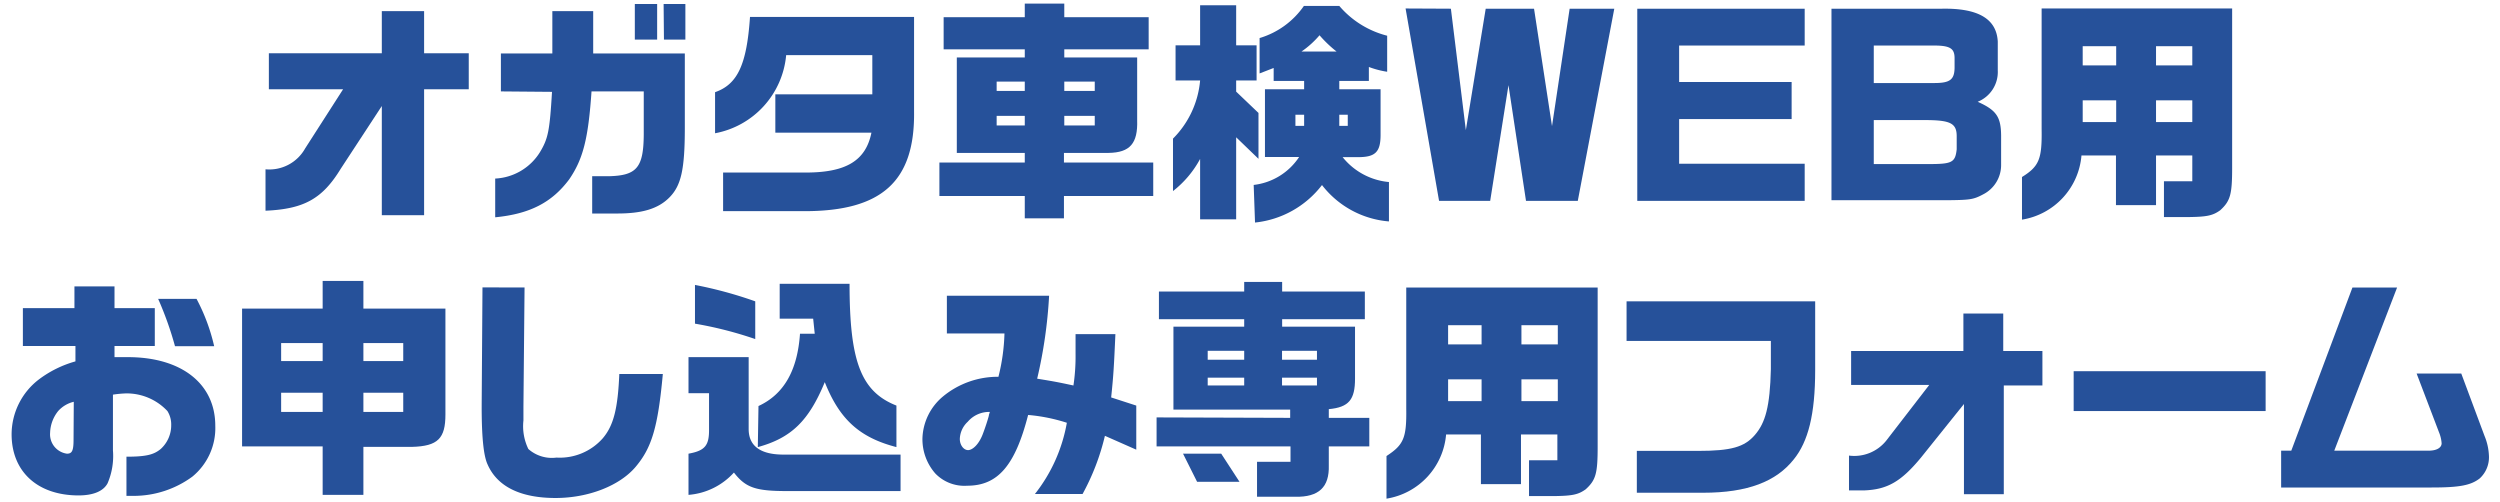 <svg xmlns="http://www.w3.org/2000/svg" viewBox="0 0 224 45"><defs><style>.cls-1{fill:#26519a;}.cls-2{fill:none;}</style></defs><g id="レイヤー_2" data-name="レイヤー 2"><path class="cls-1" d="M23.79,15.17a3.68,3.68,0,0,0,3.55-1.87L30.74,8H24.09V4.77H34.21V1H38V4.77h4V8H38V19.28H34.21V9.5l-3.68,5.62c-1.64,2.69-3.29,3.61-6.74,3.76Z"/><path class="cls-1" d="M44.88,8.19V4.79h4.61V1h3.66V4.79h8.21v6.68c0,3.74-.34,5.16-1.37,6.21s-2.5,1.45-4.68,1.45H53.06V15.79h1.49c2.5-.06,3.11-.77,3.13-3.73V8.19H53c-.29,4.25-.76,6.07-2,7.88-1.55,2.08-3.54,3.1-6.63,3.4V16a5,5,0,0,0,4-2.35c.75-1.24.88-1.93,1.09-5.42Zm12-7.83h2V3.55h-2Zm2.58,0h1.95V3.55H59.49Z"/><path class="cls-1" d="M81.9,1.52V10c.08,6.24-2.88,8.92-9.81,8.92h-7.3V15.46H72.2c3.59,0,5.37-1.05,5.88-3.57H69.47V8.45h8.69V4.94H70.44a7.84,7.84,0,0,1-6.37,7V8.26c2-.7,2.84-2.44,3.13-6.74Z"/><path class="cls-1" d="M91.82,14.56V13.7H85.73V5.15h6.09V4.42H84.55V1.54h7.27V.32h3.54V1.54h7.56V4.42H95.36v.73h6.53v5.61c.07,2.1-.65,2.91-2.56,2.94h-4v.86h8v3h-8v2H91.82v-2H84.17v-3Zm0-6.41V7.31H89.3v.84Zm0,3.09v-.86H89.3v.86Zm6.27-3.09V7.31H95.36v.84Zm0,3.09v-.86H95.36v.86Z"/><path class="cls-1" d="M105.33,7.21V4.06h2.2V.47h3.23V4.06h1.83V7.21h-1.83v1l2,1.91v4.11l-2-1.93v7.35h-3.23V14.24a9.13,9.13,0,0,1-2.43,2.88v-4.7a8.4,8.4,0,0,0,2.43-5.21Zm7,9.36a5.65,5.65,0,0,0,4.07-2.5h-3.06V8h3.51V7.25h-2.73V6.09l-1.26.49V3.41A7.4,7.4,0,0,0,116.83.53H120a8.33,8.33,0,0,0,4.29,2.67V6.43A8.09,8.09,0,0,1,122.65,6V7.25H120V8h3.7v4.08c0,1.53-.46,2-2,2H120.3a6,6,0,0,0,4.15,2.23v3.53a8.43,8.43,0,0,1-6-3.26,8.69,8.69,0,0,1-6,3.36Zm4.52-5.29v-1h-.78v1Zm2.91-6.66a11,11,0,0,1-1.53-1.46,8.32,8.32,0,0,1-1.62,1.46Zm1,6.66v-1H120v1Z"/><path class="cls-1" d="M130,.78l1.34,10.88L133.12.78h4.33l1.61,10.52L140.64.78h4L141.37,18h-4.64L135.16,7.63,133.52,18h-4.58l-3-17.24Z"/><path class="cls-1" d="M161.7.78v3.3H150.45V7.35h10.08v3.32H150.45v4H161.7V18h-15V.78Z"/><path class="cls-1" d="M174,.78c3.25-.06,4.89.91,5,2.94V6.3a2.88,2.88,0,0,1-1.8,2.82v0c1.66.74,2.08,1.34,2.1,3v2.69a2.94,2.94,0,0,1-1.62,2.61c-.86.46-1.17.5-3.23.52H164.1V.78Zm-.68,6.66c1.39,0,1.79-.3,1.81-1.35V5.21c0-.86-.4-1.11-1.72-1.13h-5.52V7.44Zm-.5,7.26c2.08,0,2.37-.14,2.5-1.32V12.2c0-1.13-.55-1.42-2.63-1.44h-4.8V14.7Z"/><path class="cls-1" d="M200,.76V15c0,2.41-.15,3-1.07,3.84-.67.48-1.18.59-2.88.61h-2.16V16.24h2.54V13.93h-3.25v4.45h-3.59V13.93H186.5a6.36,6.36,0,0,1-5.33,5.75V15.86c1.53-.95,1.8-1.6,1.76-4.26V.76Zm-10.39,5.1V4.14h-3V5.86Zm0,3.13h-3v1.95h3Zm6.82-4.85h-3.25V5.86h3.25Zm0,4.85h-3.25v1.95h3.25Z"/><path class="cls-1" d="M2.05,31V27.61H6.67V25.66h3.59v1.95h3.61V31H10.26V32l1.2,0c4.81,0,7.83,2.39,7.83,6.15a5.62,5.62,0,0,1-2.06,4.56A8.89,8.89,0,0,1,12,44.43c-.18,0-.37,0-.67,0V40.92c1.81,0,2.46-.19,3.07-.69a2.86,2.86,0,0,0,.94-2.14A2.26,2.26,0,0,0,15,36.83a5,5,0,0,0-3.74-1.58,9.87,9.87,0,0,0-1.14.11v5a6.19,6.19,0,0,1-.48,2.94c-.38.72-1.3,1.09-2.6,1.09-3.68,0-6-2.14-6-5.48A6.21,6.21,0,0,1,3.48,34a9.85,9.85,0,0,1,3.28-1.62l0-1.38ZM6.61,36a2.72,2.72,0,0,0-1.39.82,3.24,3.24,0,0,0-.73,1.95A1.75,1.75,0,0,0,6,40.65c.46,0,.59-.27.59-1.26Zm11-9.22a17.13,17.13,0,0,1,1.58,4.24H15.68a30.14,30.14,0,0,0-1.51-4.24Z"/><path class="cls-1" d="M28.91,27.65V25.17h3.65v2.48h7.35v9.49c0,2.14-.67,2.84-3,2.9H32.56v4.3H28.91V40H21.69V27.65Zm0,4.7V30.74H25.19v1.61Zm0,4.56V35.19H25.19v1.72Zm7.22-4.56V30.74H32.56v1.61Zm0,4.56V35.19H32.56v1.72Z"/><path class="cls-1" d="M47,25.76,46.9,36.41l0,.75v.51a4.68,4.68,0,0,0,.44,2.56,3.17,3.17,0,0,0,2.52.77A5.14,5.14,0,0,0,54,39.28c1-1.17,1.36-2.73,1.49-5.77h3.9c-.44,4.79-1,6.61-2.43,8.31s-4.24,2.8-7.18,2.8c-3.11,0-5.21-1-6.09-3-.38-.81-.55-2.62-.53-5.64l.07-10.23Z"/><path class="cls-1" d="M67.08,32v6.44c0,1.58,1.14,2.33,3.28,2.29H80.69V44H70.53c-2.82,0-3.72-.3-4.77-1.66a6.13,6.13,0,0,1-4.07,2V40.65c1.49-.27,1.86-.74,1.84-2.21V35.23H61.69V32Zm.59-1.62A34.47,34.47,0,0,0,62.27,29V25.53A37.11,37.11,0,0,1,67.67,27Zm.29,6c2.27-1.05,3.49-3.17,3.72-6.48H73l-.14-1.35h-3V25.43h6.26c0,6.9,1,9.65,4.2,10.91v3.72c-3.32-.86-5.1-2.5-6.42-5.82-1.43,3.47-3,5-6,5.82Z"/><path class="cls-1" d="M84.84,29.88V26.5H94a42.26,42.26,0,0,1-1.07,7.43c1.53.25,1.76.29,3.25.61a17.51,17.51,0,0,0,.19-2.82c0-.33,0-1,0-1.78h3.57c-.13,2.9-.17,3.67-.38,5.67l2.25.73v3.95L99,39.05a20.73,20.73,0,0,1-2,5.21H92.73a14.28,14.28,0,0,0,2.86-6.38,15.6,15.6,0,0,0-3.47-.7c-1.17,4.56-2.73,6.34-5.46,6.34a3.62,3.62,0,0,1-2.85-1.09,4.65,4.65,0,0,1-1.16-3.13,5.08,5.08,0,0,1,1.81-3.75,7.7,7.7,0,0,1,5-1.79A17.73,17.73,0,0,0,90,29.88Zm1.87,7.91A2.19,2.19,0,0,0,86,39.33c0,.54.34,1,.74,1s1-.52,1.36-1.55c.19-.5.4-1.15.5-1.53,0-.09.05-.19.09-.34A2.51,2.51,0,0,0,86.71,37.79Z"/><path class="cls-1" d="M115.6,37.44V36.7H105.14V29.27h6.34V28.6h-7.64V26.12h7.64v-.86h3.4v.86h7.41V28.6h-7.41v.67h6.53v4.66c0,1.87-.54,2.56-2.35,2.73v.78h3.63V40h-3.63V41.7c.06,1.95-.9,2.85-3,2.81h-3.43V41.38h3V40h-12v-2.6Zm-6.18,3.21,1.64,2.52h-3.8L106,40.65Zm2.06-8.42v-.8h-3.27v.8Zm0,2.31v-.7h-3.27v.7ZM118,32.23v-.8h-3.13v.8Zm0,2.31v-.7h-3.13v.7Z"/><path class="cls-1" d="M143.15,25.76V40c0,2.41-.15,3-1.07,3.84-.67.48-1.18.59-2.88.61H137V41.24h2.54V38.93h-3.26v4.45h-3.59V38.93h-3.12a6.37,6.37,0,0,1-5.34,5.75V40.86c1.53-1,1.81-1.6,1.77-4.26V25.76Zm-10.4,5.1V29.14h-3v1.72Zm0,3.13h-3v1.95h3Zm6.83-4.85h-3.26v1.72h3.26Zm0,4.85h-3.26v1.95h3.26Z"/><path class="cls-1" d="M145.74,27h16.9v6.15c0,4-.63,6.41-1.91,8-1.58,2-4.14,3-8.13,3h-5.94V40.4h5.46c3,0,4.18-.34,5.12-1.43s1.35-2.54,1.43-5.9V30.55H145.74Z"/><path class="cls-1" d="M175.92,31.45V28.09h3.57v3.36H183v3.09h-3.46v9.74h-3.57V36.2L172.12,41c-1.77,2.14-3,2.86-5.08,2.94h-1.37V40.82A3.67,3.67,0,0,0,169,39.49l3.86-5h-7V31.45Z"/><path class="cls-1" d="M203,33.26v3.57H185.8V33.26Z"/><path class="cls-1" d="M205.3,40.38l5.48-14.62h4l-5.63,14.62h8.46c.71,0,1.16-.26,1.16-.66a3.21,3.21,0,0,0-.24-1l-2-5.25h4l2.08,5.58a5.18,5.18,0,0,1,.4,1.81,2.57,2.57,0,0,1-.82,2c-.8.63-1.83.82-4.31.82H204.39V40.38Z"/><rect class="cls-2" width="224" height="45"/></g></svg>